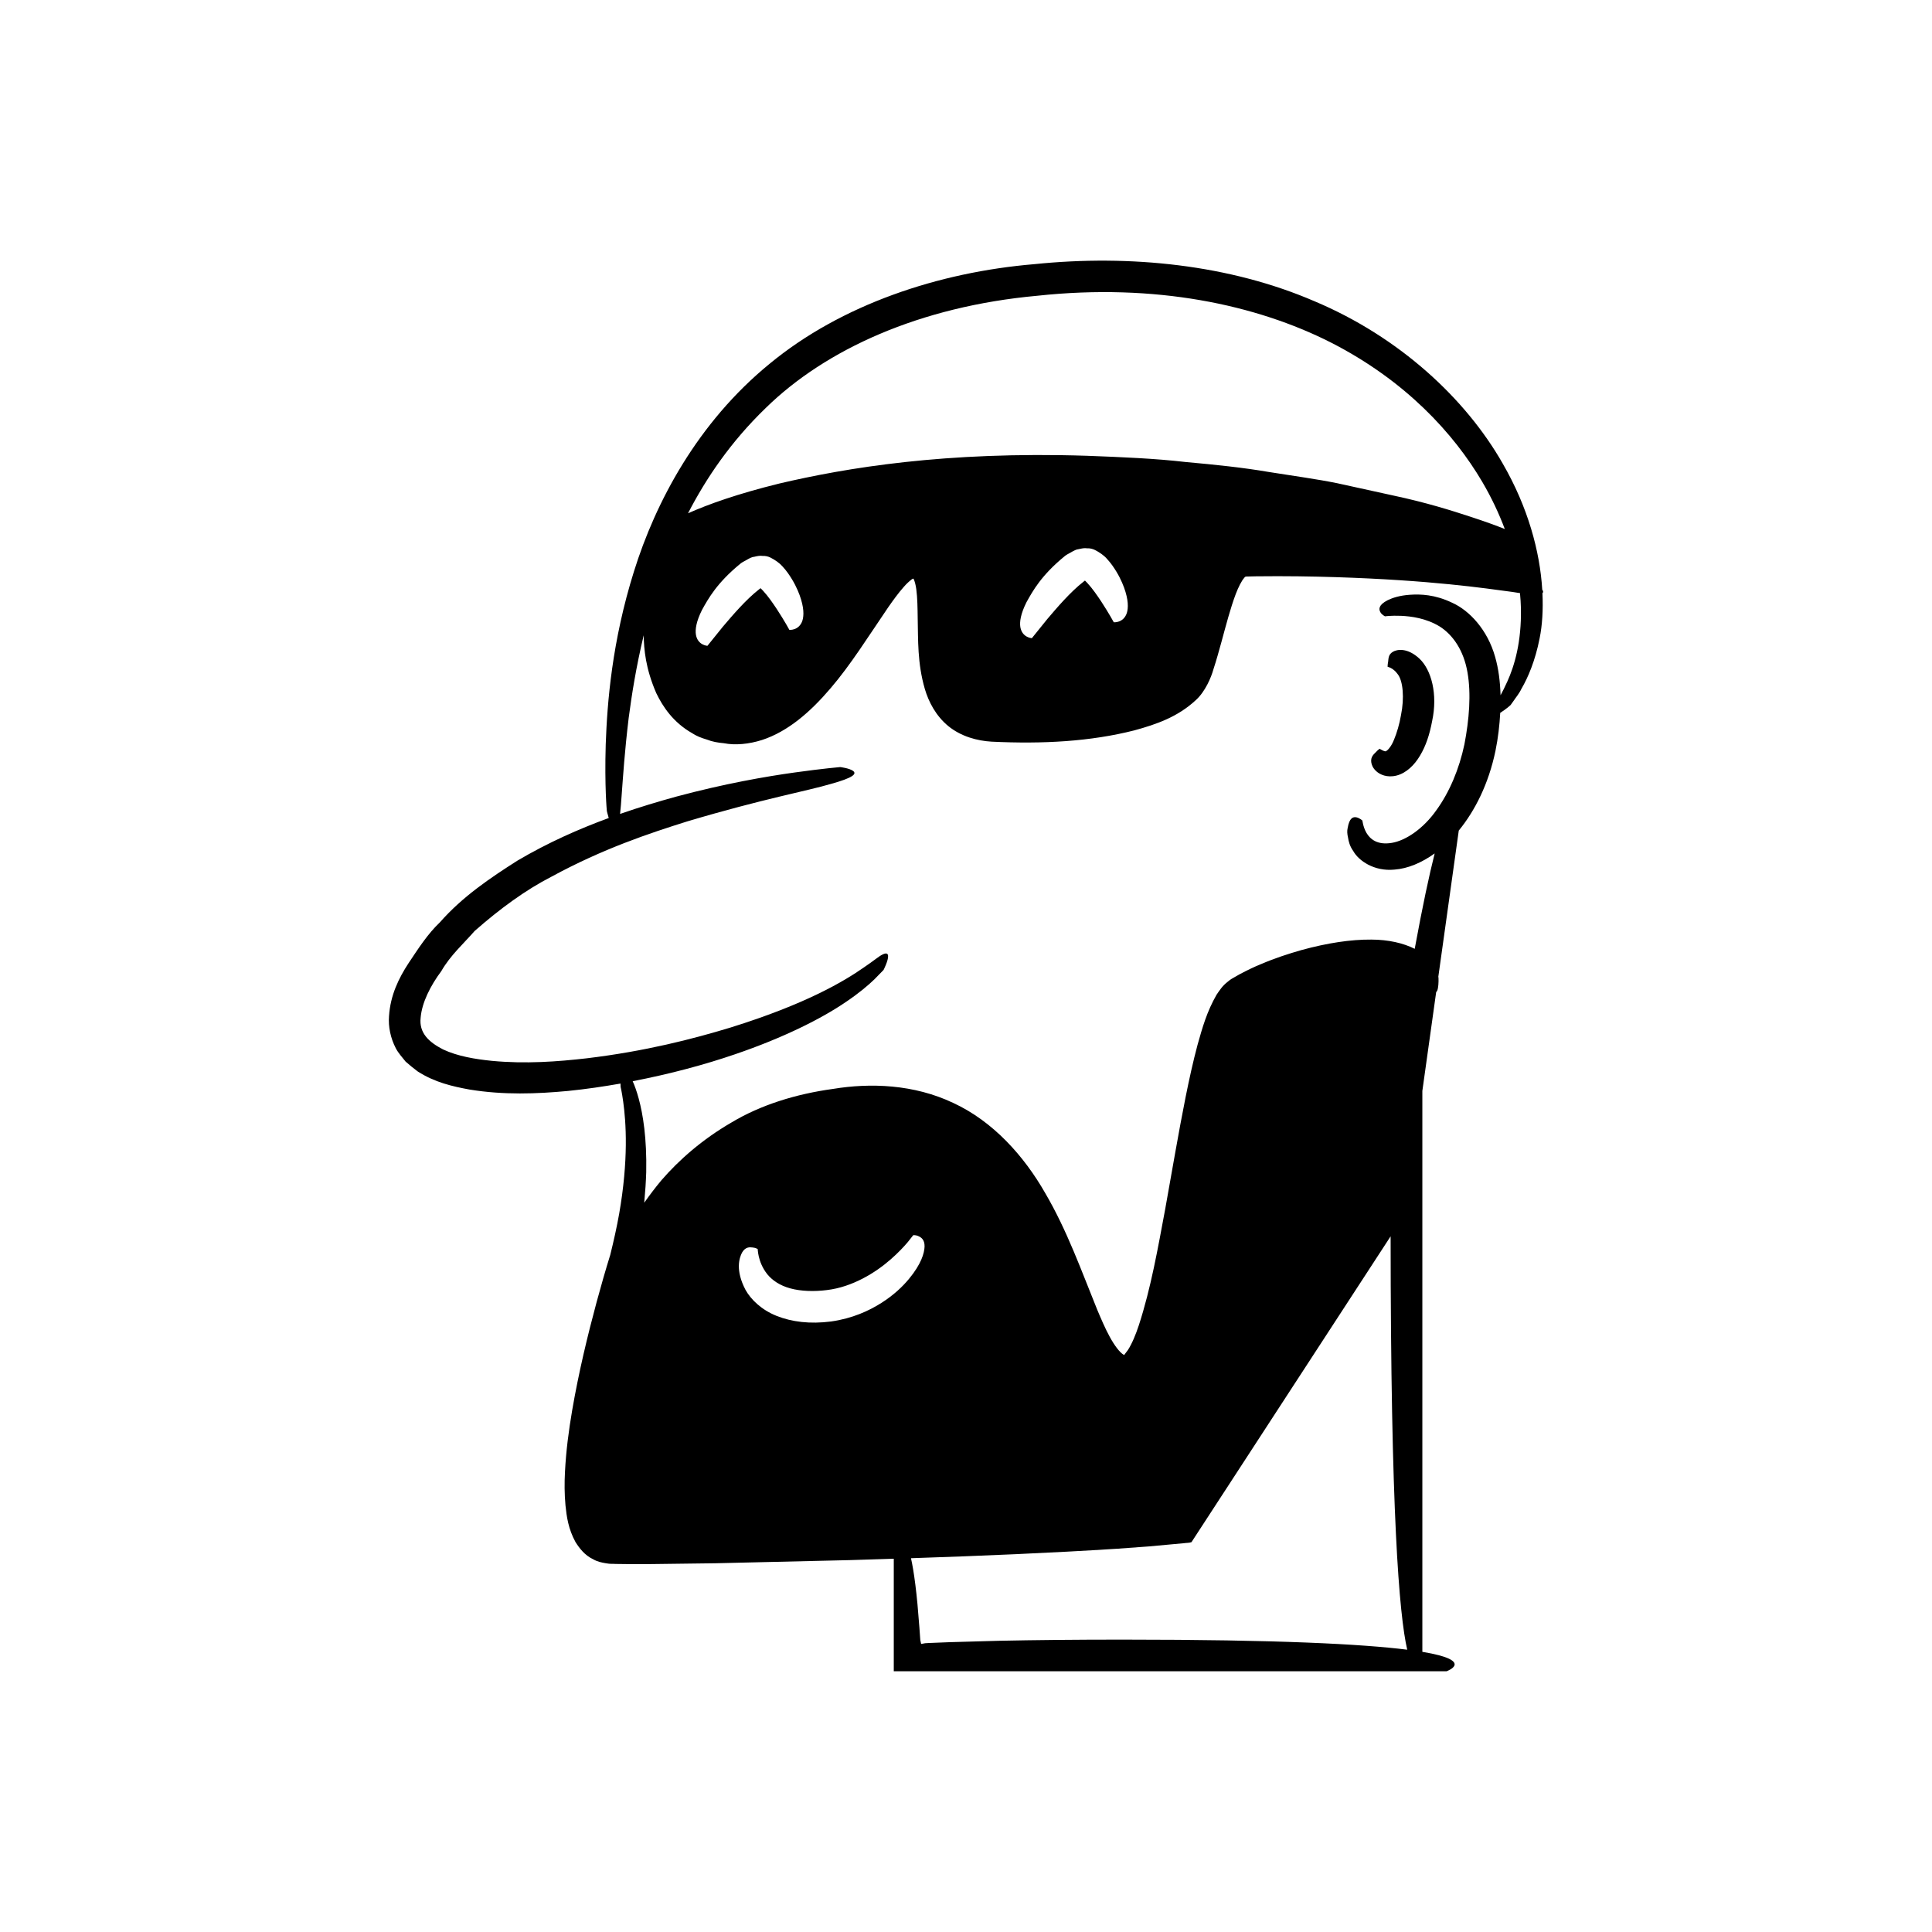 <?xml version="1.0" encoding="UTF-8"?>
<!-- Uploaded to: SVG Repo, www.svgrepo.com, Generator: SVG Repo Mixer Tools -->
<svg fill="#000000" width="800px" height="800px" version="1.1" viewBox="144 144 512 512" xmlns="http://www.w3.org/2000/svg">
 <g>
  <path d="m507.39 345.97c0.098 0.684 0.398 1.574 1.363 2.434 0.898 0.824 2.805 1.785 5.387 1.117 2.562-0.668 4.731-2.801 6.191-5.293 1.539-2.562 2.519-5.523 3.199-9.137 1.531-7.137-0.207-13.555-3.344-16.523-3.195-2.988-5.973-2.496-7.062-1.832-1.281 0.75-1.137 1.895-1.258 2.66-0.16 0.777-0.133 1.316-0.133 1.316-0.121 0.004 1.398 0.141 2.688 1.973 1.379 1.762 1.801 6.254 0.844 10.887-0.395 2.316-1.082 4.644-1.836 6.449-0.73 1.875-1.812 2.977-2.09 2.992-0.094 0.41-1.859-0.609-1.691-0.598 0 0-0.473 0.289-0.996 0.879-0.539 0.559-1.441 1.227-1.262 2.676z"/>
  <path d="m552.71 300.27c-0.609-10.07-3.754-21.832-10.496-33.461-9.746-17.102-27.312-33.48-49.812-42.957-22.434-9.699-48.871-12.457-74.285-9.848-25.41 2.129-51.168 10.711-70.172 26.406-19.125 15.637-30.223 36.684-35.941 55.023-5.805 18.516-7.09 34.664-7.481 45.836-0.332 11.211 0.297 17.648 0.297 17.648s0.191 0.855 0.5 1.863c-7.898 2.898-16.113 6.519-24.238 11.32-7.109 4.531-14.488 9.477-20.5 16.32-3.297 3.125-5.777 7.039-8.352 10.887-2.508 3.852-4.777 8.375-5.137 13.984-0.223 2.754 0.398 5.824 1.797 8.5 0.68 1.32 1.707 2.394 2.606 3.547 1.035 0.922 2.121 1.785 3.211 2.613 4.516 2.894 9.207 3.961 13.727 4.789 9.082 1.48 17.805 1.152 26.129 0.367 4.773-0.477 9.379-1.168 13.875-1.953 0.012 0.48 0.027 0.855 0.027 0.855s0.328 1.332 0.688 3.945c0.363 2.609 0.742 6.508 0.691 11.535-0.047 5.023-0.531 11.172-1.758 18.16-0.621 3.5-1.445 7.207-2.363 10.906-1.215 3.91-2.438 8.148-3.621 12.527-2.363 8.789-4.703 18.379-6.488 28.762-0.883 5.195-1.609 10.59-1.891 16.27-0.152 2.836-0.145 5.758 0.133 8.805 0.312 3.035 0.754 6.246 2.641 9.715 1.062 1.688 2.481 3.547 4.715 4.594 1.07 0.625 2.195 0.859 3.344 1.051 1.254 0.234 1.68 0.109 2.559 0.18 3.055 0.07 5.875 0.059 8.809 0.043 5.812-0.074 11.691-0.148 17.621-0.223 11.836-0.277 23.859-0.559 35.883-0.84 3.816-0.113 7.621-0.238 11.43-0.363v29.828h146.48s7.84-2.789-6.402-5.152v-148.65l3.664-26.195c0.105-0.078 0.203-0.203 0.285-0.398 0.289-0.699 0.379-2.133 0.332-3.414-0.012-0.078-0.035-0.148-0.051-0.227l5.422-38.762c4.32-5.285 7.887-12.363 9.715-21.07 0.723-3.531 1.09-6.879 1.273-10.125 1.414-0.883 2.941-2.16 2.859-2.227 0 0 0.258-0.359 0.758-1.059 0.453-0.723 1.336-1.684 2.047-3.172 1.672-2.848 3.602-7.324 4.762-13.23 0.723-3.535 0.961-7.629 0.762-12.027 0.273-0.242 0.219-0.566-0.055-0.926zm-205.77-48.16c15.828-15.492 40.777-26.906 72.008-29.738 31.215-3.359 57.969 2.375 77.73 12.383 19.848 10.129 32.594 24.156 40.109 36.895 2.551 4.34 4.488 8.535 6 12.547-2.266-0.914-5.188-1.977-8.969-3.215-5.156-1.695-11.859-3.816-20.688-5.688-4.414-0.969-9.316-2.043-14.762-3.238-5.465-1.113-11.551-1.926-18.215-2.992-6.656-1.145-13.977-1.91-21.977-2.629-7.981-0.926-16.672-1.293-26.082-1.648-37.688-1.219-63.91 3.215-81.52 7.34-11.133 2.734-18.883 5.516-24.242 7.898 4.789-9.277 11.277-18.906 20.605-27.914zm84.168 46.07c-3.492 2.727-7.07 6.941-9.551 9.859-2.465 3.051-4.106 5.086-4.106 5.086s-2.555-0.129-3.047-2.926c-0.227-1.406 0.074-3.508 1.613-6.586 1.699-3.062 3.957-7.152 10.09-12.184 0.293-0.281 0.984-0.664 1.715-1.055 0.688-0.387 1.348-0.797 2.113-0.859 0.734-0.172 1.449-0.32 2.168-0.207 0.727-0.031 1.398 0.125 2.031 0.426 1.188 0.586 2.473 1.492 3.168 2.305 0.578 0.629 1.059 1.223 1.465 1.793 1.617 2.277 2.492 4.207 3.113 5.856 1.195 3.293 1.164 5.426 0.734 6.785-0.91 2.684-3.453 2.434-3.453 2.434s-1.219-2.273-3.305-5.473c-1.035-1.562-2.316-3.441-3.695-4.926l-0.629-0.645c-0.109 0.086 0.301-0.25-0.426 0.316zm-74.465 10.305c-0.914 2.684-3.453 2.434-3.453 2.434s-1.219-2.273-3.305-5.469c-1.035-1.562-2.316-3.441-3.695-4.926l-0.629-0.645c0.031-0.027 0.039-0.039-0.43 0.324-3.492 2.727-7.07 6.945-9.551 9.859-2.465 3.051-4.106 5.086-4.106 5.086s-2.555-0.129-3.047-2.93c-0.227-1.406 0.074-3.508 1.613-6.586 1.699-3.062 3.957-7.148 10.086-12.184 0.293-0.281 0.984-0.664 1.719-1.055 0.688-0.387 1.348-0.797 2.113-0.859 0.734-0.172 1.449-0.32 2.168-0.207 0.727-0.031 1.398 0.121 2.031 0.426 1.188 0.586 2.469 1.492 3.168 2.305 0.578 0.629 1.059 1.223 1.465 1.793 1.617 2.281 2.492 4.207 3.113 5.856 1.195 3.285 1.164 5.418 0.738 6.777zm20.953 180.79c-3.309 2.102-7.719 4.133-13.324 4.926-5.582 0.73-10.445 0.125-14.477-1.484-4.027-1.605-6.812-4.359-8.219-6.875-2.734-5.199-1.68-8.465-0.922-9.906 0.918-1.566 2.035-1.426 2.805-1.34 0.789 0.059 1.332 0.414 1.332 0.414 0.055-0.184-0.094 3.289 2.508 6.625 1.293 1.605 3.32 3.039 6.152 3.801 2.805 0.766 6.34 0.871 9.672 0.445 6.773-0.797 12.934-4.633 16.898-8.121 2.008-1.746 3.527-3.387 4.523-4.562 0.941-1.188 1.477-1.863 1.477-1.863s0.707-0.078 1.414 0.277c0.723 0.324 1.613 0.941 1.586 2.723-0.055 1.723-0.859 4.641-4.156 8.609-1.641 1.977-3.945 4.211-7.269 6.332zm64.043 89.238c-12.703 0-23.613 0.113-32.965 0.312-4.676 0.129-8.961 0.25-12.891 0.363-1.965 0.078-3.836 0.152-5.625 0.223-1.191 0.039-1.027 0.082-1.32 0.121l-0.73 0.129c-0.078-0.363-0.152-0.711-0.223-1.043-0.082-1.164-0.16-2.273-0.238-3.34-0.188-2.266-0.355-4.324-0.512-6.199-0.355-3.742-0.738-6.734-1.133-9.109-0.191-1.152-0.387-2.148-0.582-3.027 18.641-0.621 37.086-1.391 54.652-2.516 2.828-0.207 5.633-0.41 8.41-0.613 3.129-0.289 6.231-0.574 9.301-0.855 0.652-0.102 1.395-0.051 1.973-0.273l1.105-1.695 1.621-2.492 2.18-3.348c1.445-2.219 2.871-4.41 4.281-6.574 5.633-8.648 10.957-16.828 15.871-24.379 12.391-19.031 22.172-34.051 27.715-42.562 0.02 73.074 2.246 100.31 4.402 109.55-11.832-1.484-34.148-2.672-75.293-2.672zm101.81-253.89c-0.652 1.461-1.242 2.606-1.789 3.629-0.105-3.613-0.531-7.047-1.441-10.184-1.996-7.16-6.828-12.312-11.402-14.344-4.555-2.188-8.383-2.293-11.145-2.109-2.793 0.188-4.668 0.828-5.91 1.434-2.516 1.277-2.359 2.426-1.977 3.133 0.355 0.734 1.262 1.148 1.262 1.148s1.523-0.238 4.242-0.133c2.664 0.125 6.606 0.617 10.207 2.805 3.531 2.215 6.414 6.394 7.402 12.188 1.008 5.742 0.441 12.547-0.816 19.074-1.371 6.5-3.941 12.652-7.43 17.445-3.402 4.844-8.07 8.047-11.82 8.66-7.594 1.266-7.691-6.371-7.828-5.953 0 0-0.684-0.629-1.539-0.82-0.844-0.156-1.852 0.062-2.32 2.832-0.172 0.715-0.145 1.539 0.098 2.551 0.16 1.043 0.465 2.266 1.363 3.523 1.426 2.594 5.566 5.484 10.945 4.949 3.523-0.258 7.176-1.797 10.652-4.285-1.457 5.773-3.199 13.879-5.289 25.281-3.008-1.52-6.984-2.438-11.504-2.449-5.414-0.047-11.641 0.895-18.5 2.773-3.418 0.98-7.012 2.133-10.711 3.719-1.863 0.746-3.738 1.668-5.664 2.684l-1.449 0.828c-0.484 0.285-0.914 0.469-1.691 1.137-1.527 1.18-2.176 2.309-2.984 3.457-2.566 4.453-3.781 8.77-5.047 13.281-1.203 4.496-2.211 9.117-3.168 13.863-1.895 9.48-3.559 19.461-5.41 29.699-1.906 10.176-3.758 20.875-6.984 30.766-0.801 2.43-1.785 4.844-2.898 6.57-1.57 2.008-0.727 1.176-1.105 1.254-1.07-0.574-2.555-2.629-3.711-4.769-1.203-2.191-2.262-4.68-3.312-7.172-4.113-10.109-7.953-20.941-13.75-30.852-5.641-9.891-13.848-19.062-24.387-23.941-10.473-4.977-22.027-5.344-31.812-3.734-9.941 1.352-19.312 4.297-26.953 8.891-7.695 4.457-13.898 9.898-18.598 15.332-1.695 2.027-3.172 4.008-4.547 5.945 0.273-2.887 0.449-5.617 0.527-8.094 0.176-9.008-0.852-15.324-2-19.531-0.531-1.953-1.074-3.426-1.59-4.574 9.902-1.91 19.113-4.387 27.211-7.168 12.609-4.305 22.719-9.328 29.379-13.887 3.34-2.254 5.832-4.356 7.453-5.926 1.602-1.621 2.441-2.5 2.441-2.5s1.312-2.566 1.203-3.738c-0.047-0.594-0.426-0.848-1.387-0.395-0.984 0.426-2.375 1.684-5.027 3.461-5.168 3.613-15.277 9.695-35.379 15.941-10.035 3.047-22.566 6.273-38.051 8.141-7.711 0.883-16.246 1.527-25.168 0.676-4.402-0.445-9.059-1.207-12.938-3.031-3.824-1.969-6.379-4.418-5.93-8.379 0.32-4.023 2.617-8.531 5.484-12.375 2.383-4.16 5.914-7.293 8.84-10.641 6.738-5.922 13.508-10.875 20.406-14.41 13.594-7.387 25.895-11.473 35.93-14.621 20.234-6.027 31.926-8.094 38.016-9.918 6.117-1.684 6.887-2.691 5.957-3.441-0.949-0.734-3.438-1.039-3.438-1.039s-4.422 0.371-12.066 1.434c-7.641 1.066-18.516 2.945-31.328 6.379-4.731 1.301-9.758 2.801-14.949 4.606 0.152-1.363 0.297-3.078 0.441-5.266 0.348-4.543 0.742-11.066 1.844-20.184 0.797-6.07 1.957-13.449 3.977-21.891 0.066 3.699 0.48 8.766 3.328 15.32 1.719 3.582 4.5 7.758 9.434 10.574 1.188 0.797 2.531 1.316 3.977 1.738 1.418 0.57 2.918 0.828 4.488 0.965 3.066 0.605 6.684 0.238 10.094-0.84 6.934-2.258 12.902-7.492 18.18-13.691 5.336-6.211 10.043-13.777 15.289-21.469 1.32-1.891 2.691-3.797 4.133-5.418 0.715-0.844 1.453-1.488 2.094-1.992 0.547-0.34 0.277-0.148 0.445-0.188 0.059 0.027 0.109 0.07 0.109 0.145 0.25 0.531 0.52 1.52 0.668 2.637 0.305 2.277 0.34 4.977 0.375 7.766 0.133 5.633-0.105 11.82 1.895 18.695 1.004 3.387 2.906 7.113 6.254 9.852 3.352 2.715 7.602 3.875 11.445 4.094 13.625 0.656 26.211-0.039 37.852-3 5.766-1.582 11.473-3.539 16.293-8.039 2.449-2.223 4.051-6.004 4.641-8.168 0.82-2.484 1.461-4.867 2.106-7.18 1.258-4.606 2.383-8.961 3.789-12.703 0.684-1.801 1.57-3.578 2.269-4.328 0.18-0.289 0.27-0.27 0.457-0.336 0.902-0.02 1.797-0.039 2.676-0.062 7.781-0.094 14.836 0.023 21.16 0.219 25.336 0.816 39.238 2.914 46.734 3.914 0.758 0.133 1.41 0.227 2.043 0.32 0.129 1.375 0.219 2.711 0.246 3.977 0.184 9.004-1.738 15.344-3.609 19.465z"/>
 </g>
</svg>